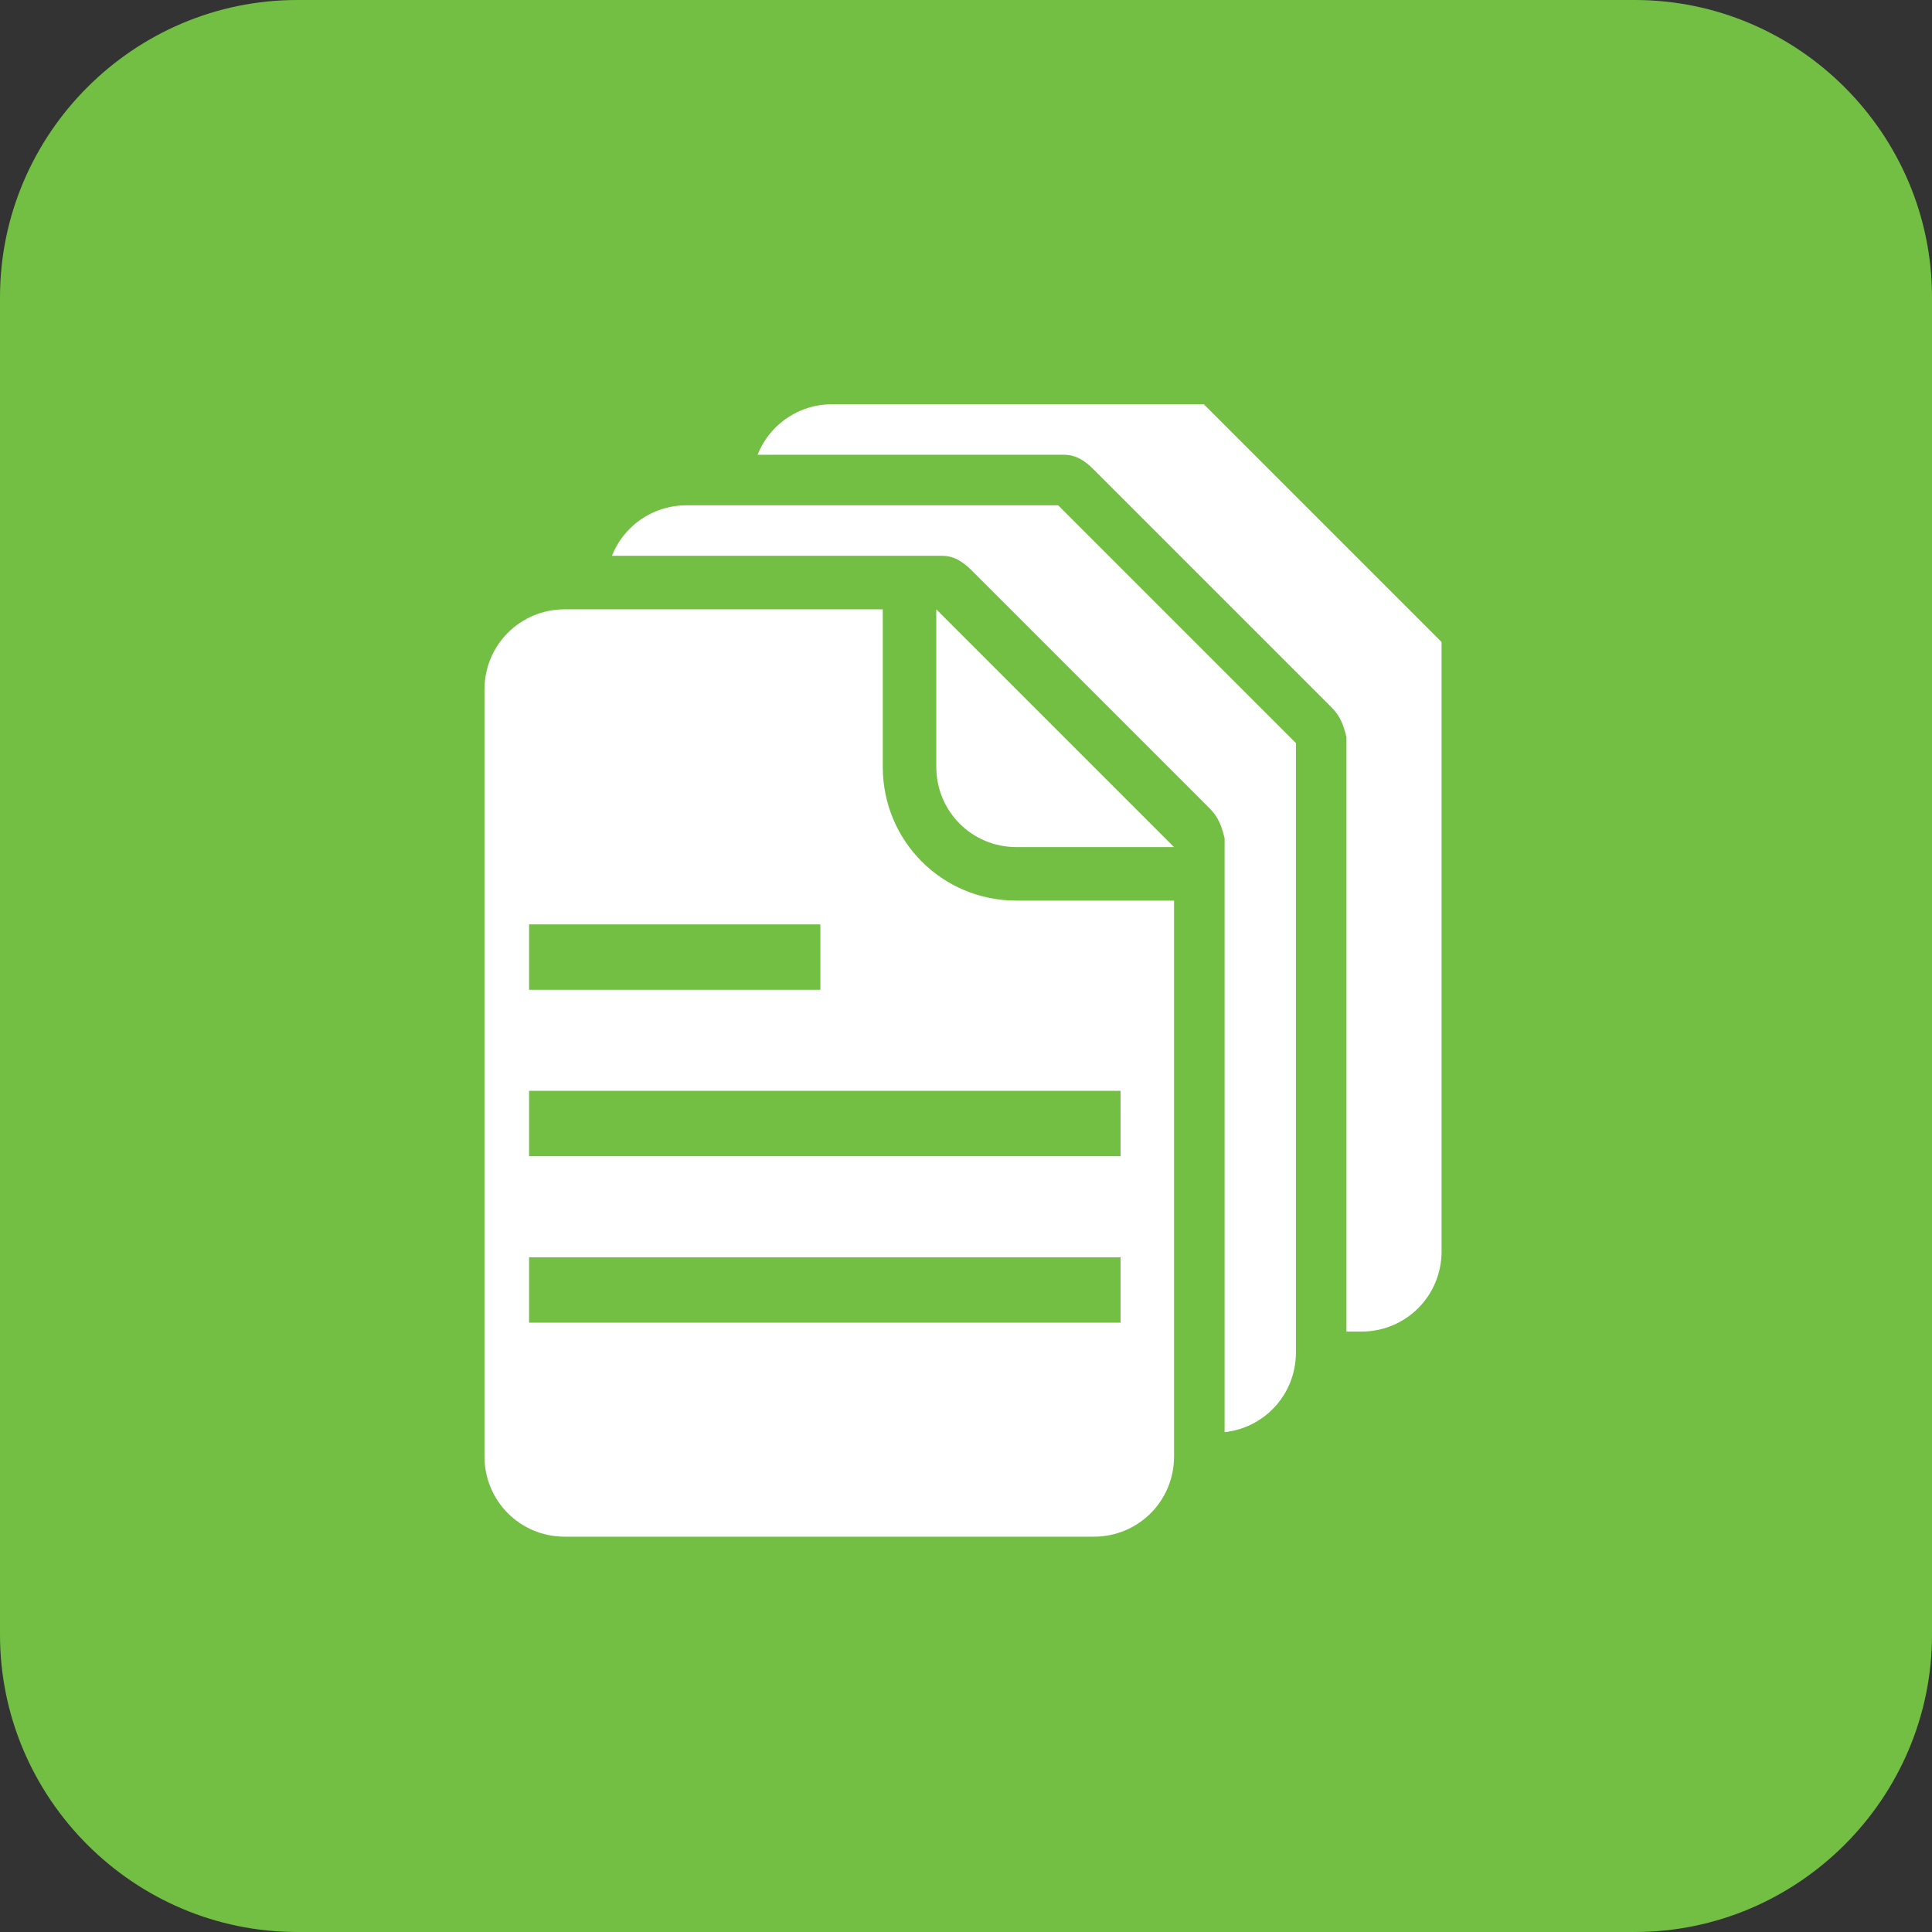 <?xml version="1.0" encoding="UTF-8"?> <svg xmlns="http://www.w3.org/2000/svg" xmlns:xlink="http://www.w3.org/1999/xlink" version="1.1" x="0px" y="0px" viewBox="0 0 65 65" style="enable-background:new 0 0 65 65;" xml:space="preserve"><rect x="0" y="0" width="65" height="65" fill="#333333" stroke="none"/> <style type="text/css"> .st0{fill:#72BF44;} .st1{fill:#FFFFFF;} .st2{fill:#72BF44;stroke:#72BF44;stroke-width:0.75;} .st3{fill-rule:evenodd;clip-rule:evenodd;fill:#FFFFFF;} </style> <g id="_x31_"> <path class="st0" d="M-177,65h-45c-5.5,0-10-4.5-10-10V10c0-5.5,4.5-10,10-10h45c5.5,0,10,4.5,10,10v45C-167,60.5-171.5,65-177,65z "></path> <path class="st0" d="M55,65H10C4.5,65,0,60.5,0,55V10C0,4.5,4.5,0,10,0h45c5.5,0,10,4.5,10,10v45C65,60.5,60.5,65,55,65z"></path> <path class="st0" d="M-29,65h-45c-5.5,0-10-4.5-10-10V10c0-5.5,4.5-10,10-10h45c5.5,0,10,4.5,10,10v45C-19,60.5-23.5,65-29,65z"></path> <path class="st0" d="M-104,65h-45c-5.5,0-10-4.5-10-10V10c0-5.5,4.5-10,10-10h45c5.5,0,10,4.5,10,10v45C-94,60.5-98.5,65-104,65z"></path> </g> <g id="Layer_1"> <path class="st1" d="M-191.2,25.3c-3.2,0-5.8-2.6-5.8-5.8v-7c-0.1,0-0.3,0-0.4,0h-13.6c-1.9,0-3.5,1.6-3.5,3.5v33.8 c0,1.9,1.6,3.5,3.5,3.5h23.3c1.9,0,3.5-1.6,3.5-3.5v-24c0-0.1,0-0.3,0-0.4H-191.2z"></path> <path class="st1" d="M-191.2,23h7l-10.5-10.5v7C-194.7,21.4-193.2,23-191.2,23z"></path> <g> <rect x="-209.9" y="37" class="st0" width="21" height="2.3"></rect> </g> <g> <rect x="-209.9" y="42.8" class="st0" width="21" height="2.3"></rect> </g> <path class="st2" d="M-196.6,24.4c1.1-0.8,1.7-2,1.7-3.5c0-2.5-2-4.5-4.6-4.5c-2.5,0-4.6,2-4.6,4.5c0,1.4,0.6,2.6,1.7,3.5 c-3.1,1.1-5.4,4.2-5.3,7.7c0,0.4,0.4,0.7,0.7,0.7h15c0.4,0,0.7-0.4,0.7-0.7C-191.2,28.6-193.5,25.6-196.6,24.4z M-202.5,21 c0-1.7,1.3-3,3-3c1.7,0,3,1.3,3,3c0,1.7-1.3,3-3,3C-201.2,24-202.5,22.5-202.5,21z M-206.2,31.3c0.4-3.3,3.3-5.9,6.7-5.9 s6.4,2.6,6.7,5.9H-206.2z"></path> <g> <rect x="-61.9" y="37" class="st0" width="21" height="2.3"></rect> </g> <g> <rect x="-61.9" y="42.8" class="st0" width="21" height="2.3"></rect> </g> <path class="st2" d="M-48.6,24.4c1.1-0.8,1.7-2,1.7-3.5c0-2.5-2-4.5-4.6-4.5c-2.5,0-4.6,2-4.6,4.5c0,1.4,0.6,2.6,1.7,3.5 c-3.1,1.1-5.4,4.2-5.3,7.7c0,0.4,0.4,0.7,0.7,0.7h15c0.4,0,0.7-0.4,0.7-0.7C-43.2,28.6-45.5,25.6-48.6,24.4z M-54.5,21 c0-1.7,1.3-3,3-3c1.7,0,3,1.3,3,3c0,1.7-1.3,3-3,3C-53.2,24-54.5,22.5-54.5,21z M-58.2,31.3c0.4-3.3,3.3-5.9,6.7-5.9 s6.4,2.6,6.7,5.9H-58.2z"></path> <g> <rect x="-136.9" y="37" class="st0" width="21" height="2.3"></rect> </g> <g> <rect x="-136.9" y="42.8" class="st0" width="21" height="2.3"></rect> </g> <path class="st2" d="M-123.6,24.4c1.1-0.8,1.7-2,1.7-3.5c0-2.5-2-4.5-4.6-4.5c-2.5,0-4.6,2-4.6,4.5c0,1.4,0.6,2.6,1.7,3.5 c-3.1,1.1-5.4,4.2-5.3,7.7c0,0.4,0.4,0.7,0.7,0.7h15c0.4,0,0.7-0.4,0.7-0.7C-118.2,28.6-120.5,25.6-123.6,24.4z M-129.5,21 c0-1.7,1.3-3,3-3c1.7,0,3,1.3,3,3c0,1.7-1.3,3-3,3C-128.2,24-129.5,22.5-129.5,21z M-133.2,31.3c0.4-3.3,3.3-5.9,6.7-5.9 s6.4,2.6,6.7,5.9H-133.2z"></path> <g> <g> <g> <rect x="22.6" y="37.3" class="st0" width="17.8" height="2"></rect> </g> </g> <g> <g> <rect x="22.6" y="42.3" class="st0" width="17.8" height="2"></rect> </g> </g> <g> <path class="st0" d="M34,26.7c0.9-0.7,1.4-1.7,1.4-2.9c0-2.1-1.7-3.8-3.9-3.8c-2.1,0-3.9,1.7-3.9,3.8c0,1.2,0.5,2.2,1.4,2.9 c-2.7,0.9-4.6,3.5-4.5,6.6c0,0.3,0.3,0.6,0.6,0.6h12.8c0.3,0,0.6-0.3,0.6-0.6C38.6,30.2,36.6,27.7,34,26.7z M28.9,23.8 c0-1.4,1.1-2.5,2.6-2.5c1.4,0,2.6,1.1,2.6,2.5c0,1.4-1.1,2.5-2.6,2.5C30.1,26.3,28.9,25.1,28.9,23.8z M25.8,32.6 c0.3-2.8,2.8-5.1,5.7-5.1s5.4,2.2,5.7,5.1H25.8z"></path> <path class="st0" d="M37.9,34.2H25.2c-0.5,0-0.9-0.4-0.9-0.9c-0.1-2.9,1.6-5.6,4.2-6.7c-0.8-0.7-1.1-1.7-1.1-2.8 c0-2.3,1.9-4.2,4.2-4.2s4.2,1.9,4.2,4.2c0,1.1-0.4,2.1-1.2,2.8c2.6,1.2,4.3,3.8,4.3,6.7C38.9,33.7,38.4,34.2,37.9,34.2z M31.5,20.2c-2,0-3.6,1.6-3.6,3.5c0,1.1,0.5,2,1.3,2.7l0.5,0.4L29.1,27c-2.6,0.9-4.4,3.5-4.3,6.3c0,0.1,0.2,0.3,0.3,0.3h12.8 c0.1,0,0.3-0.2,0.3-0.3c0-2.8-1.7-5.3-4.4-6.3l-0.5-0.2l0.5-0.3c0.9-0.7,1.3-1.6,1.3-2.7C35.1,21.8,33.5,20.2,31.5,20.2z M37.6,32.9H25.4l0-0.4c0.3-3,2.9-5.3,6-5.3s5.7,2.3,6,5.3L37.6,32.9z M26.1,32.2h10.7c-0.4-2.5-2.7-4.4-5.4-4.4 S26.6,29.7,26.1,32.2z M31.5,26.6c-1.6,0-2.9-1.3-2.9-2.8c0-1.6,1.3-2.8,2.9-2.8c1.6,0,2.9,1.3,2.9,2.8 C34.4,25.4,33.1,26.6,31.5,26.6z M31.5,21.6c-1.3,0-2.2,1-2.2,2.2c0,1.2,1,2.2,2.2,2.2c1.3,0,2.2-1,2.2-2.2 C33.7,22.5,32.8,21.6,31.5,21.6z"></path> </g> <g> <g> <path class="st1" d="M40.5,13.6c-0.1,0-2,0-2.1,0H28c-1.5,0-2.7,1.2-2.7,2.7v25.8c0,1.5,1.2,2.7,2.7,2.7h17.8 c1.5,0,2.7-1.2,2.7-2.7V23.7c0-0.1,0-2,0-2.1L40.5,13.6z"></path> </g> </g> <g> <g> <path class="st0" d="M35.6,17c-0.1,0-2,0-2.1,0H23.1c-1.5,0-2.7,1.2-2.7,2.7v25.8c0,1.5,1.2,2.7,2.7,2.7h17.8 c1.5,0,2.7-1.2,2.7-2.7V27.1c0-0.1,0-2,0-2.1L35.6,17z"></path> <path class="st0" d="M40.9,49.9H23.1c-2.4,0-4.4-2-4.4-4.4V19.7c0-2.4,2-4.4,4.4-4.4l10.6,0c1.9,0,2,0,2.1,0 c0.4,0,0.7,0.2,1,0.5l8,8c0.3,0.3,0.4,0.6,0.5,1c0,0.3,0,2.3,0,2.3v18.4C45.3,47.9,43.3,49.9,40.9,49.9z M23.1,18.7 c-0.5,0-1,0.4-1,1v25.8c0,0.5,0.4,1,1,1h17.8c0.5,0,1-0.4,1-1V27.1c0-0.1,0-0.8,0-1.4l-7-7c-0.4,0-0.9,0-1.2,0L23.1,18.7z"></path> </g> <g> <g> <path class="st1" d="M35.6,17c-0.1,0-2,0-2.1,0H23.1c-1.5,0-2.7,1.2-2.7,2.7v25.8c0,1.5,1.2,2.7,2.7,2.7h17.8 c1.5,0,2.7-1.2,2.7-2.7V27.1c0-0.1,0-2,0-2.1L35.6,17z"></path> </g> </g> </g> <g> <g> <path class="st0" d="M31.5,20.5c-0.1,0-2,0-2.1,0H19c-1.5,0-2.7,1.2-2.7,2.7V49c0,1.5,1.2,2.7,2.7,2.7h17.8 c1.5,0,2.7-1.2,2.7-2.7V30.6c0-0.1,0-2,0-2.1L31.5,20.5z"></path> <path class="st0" d="M36.8,53.3H19c-2.4,0-4.4-2-4.4-4.4V23.1c0-2.4,2-4.4,4.4-4.4l10.6,0c1.9,0,2,0,2.1,0c0.4,0,0.7,0.2,1,0.5 l8,8c0.3,0.3,0.4,0.6,0.5,1c0,0.3,0,2.3,0,2.3V49C41.2,51.4,39.3,53.3,36.8,53.3z M19,22.2c-0.5,0-1,0.4-1,1V49c0,0.5,0.4,1,1,1 h17.8c0.5,0,1-0.4,1-1V30.6c0-0.1,0-0.8,0-1.4l-7-7c-0.4,0-0.9,0-1.2,0l-0.2,0H19z"></path> </g> </g> <g> <g> <path class="st1" d="M34.2,30.3c-2.5,0-4.5-2-4.5-4.5v-5.3c-0.1,0-0.2,0-0.3,0H19c-1.5,0-2.7,1.2-2.7,2.7V49 c0,1.5,1.2,2.7,2.7,2.7h17.8c1.5,0,2.7-1.2,2.7-2.7V30.6c0-0.1,0-0.2,0-0.3H34.2z"></path> </g> <g> <path class="st1" d="M34.2,28.5h5.3l-8-8v5.3C31.5,27.3,32.7,28.5,34.2,28.5z"></path> </g> </g> </g> <g> <g> <rect x="17.8" y="36.7" class="st0" width="19.9" height="2.2"></rect> </g> </g> <g> <g> <rect x="17.8" y="31.1" class="st0" width="9.8" height="2.2"></rect> </g> </g> <g> <g> <rect x="17.8" y="42.3" class="st0" width="19.9" height="2.2"></rect> </g> </g> </g> <g id="Isolation_Mode"> <g id="Layer_1_00000111901793176517345970000017247689455887615900_"> </g> <path class="st1" d="M-173.6,35.5c-0.3-0.3-0.6-0.4-1-0.4s-0.8,0.2-1,0.4l-1.8,1.7l2.2,2.1l1.8-1.7 C-173.1,37-173.1,36.1-173.6,35.5z"></path> <g> <path class="st1" d="M-189.5,52c-0.2,0-0.4-0.1-0.5-0.2c-0.2-0.2-0.3-0.5-0.2-0.8l1-3.2c0-0.1,0.1-0.2,0.2-0.3l10.2-10.1 c0.1-0.1,0.3-0.2,0.5-0.2c0.2,0,0.4,0.1,0.5,0.2l2.2,2.1c0.1,0.1,0.2,0.3,0.2,0.5s-0.1,0.4-0.2,0.5l-3.9,4l-6.3,6.2 c-0.1,0.1-0.2,0.1-0.3,0.2l-3.2,1C-189.4,51.9-189.5,52-189.5,52z"></path> <path class="st0" d="M-178.3,38l2.2,2.1l-3.9,4l-6.3,6.2l-3.2,1l1-3.2l9.1-9L-178.3,38 M-178.3,36.5c-0.4,0-0.8,0.1-1.1,0.4 l-1.1,1.1l-9.1,9c-0.2,0.2-0.3,0.4-0.4,0.6l-1,3.2c-0.2,0.5,0,1.1,0.4,1.5c0.3,0.3,0.7,0.4,1.1,0.4c0.2,0,0.3,0,0.5-0.1l3.2-1 c0.2-0.1,0.4-0.2,0.6-0.4l6.3-6.2l3.9-4c0.3-0.3,0.4-0.7,0.4-1.1c0-0.4-0.2-0.8-0.5-1.1l-2.2-2.1 C-177.6,36.6-177.9,36.5-178.3,36.5L-178.3,36.5z"></path> </g> <g> <path class="st1" d="M-189.5,52c-0.2,0-0.4-0.1-0.5-0.2c-0.2-0.2-0.3-0.5-0.2-0.8l1-3.2c0-0.1,0.1-0.2,0.2-0.3l10.2-10.1 c0.1-0.1,0.3-0.2,0.5-0.2c0.2,0,0.4,0.1,0.5,0.2l2.2,2.1c0.1,0.1,0.2,0.3,0.2,0.5s-0.1,0.4-0.2,0.5l-3.9,4l-6.3,6.2 c-0.1,0.1-0.2,0.1-0.3,0.2l-3.2,1C-189.4,51.9-189.5,52-189.5,52z"></path> <path class="st0" d="M-178.3,38l2.2,2.1l-3.9,4l-6.3,6.2l-3.2,1l1-3.2l9.1-9L-178.3,38 M-178.3,36.5c-0.4,0-0.8,0.1-1.1,0.4 l-1.1,1.1l-9.1,9c-0.2,0.2-0.3,0.4-0.4,0.6l-1,3.2c-0.2,0.5,0,1.1,0.4,1.5c0.3,0.3,0.7,0.4,1.1,0.4c0.2,0,0.3,0,0.5-0.1l3.2-1 c0.2-0.1,0.4-0.2,0.6-0.4l6.3-6.2l3.9-4c0.3-0.3,0.4-0.7,0.4-1.1c0-0.4-0.2-0.8-0.5-1.1l-2.2-2.1 C-177.6,36.6-177.9,36.5-178.3,36.5L-178.3,36.5z"></path> </g> <g> <path class="st1" d="M-126.5,54.3c-12,0-21.8-9.8-21.8-21.8c0-12,9.8-21.8,21.8-21.8c12,0,21.8,9.8,21.8,21.8 C-104.7,44.5-114.5,54.3-126.5,54.3z M-126.5,13.4c-10.5,0-19.1,8.6-19.1,19.1s8.6,19.1,19.1,19.1s19.1-8.6,19.1-19.1 S-116,13.4-126.5,13.4z"></path> </g> <path class="st1" d="M-116.3,27.5h-5.1v-5c0-0.6-0.6-1.2-1.2-1.2h-7.8c-0.6,0-1.2,0.6-1.2,1.2v5h-5.1c-0.6,0-1.2,0.6-1.2,1.2v7.7 c0,0.6,0.6,1.2,1.2,1.2h5.1v5c0,0.6,0.6,1.2,1.2,1.2h7.8c0.6,0,1.2-0.6,1.2-1.2v-5h5.1c0.6,0,1.2-0.6,1.2-1.2v-7.7 C-115.1,28.1-115.7,27.5-116.3,27.5z M-117.6,35h-5.1c-0.6,0-1.2,0.6-1.2,1.2v5h-5.1v-5c0-0.8-0.6-1.2-1.2-1.2h-5.1v-5h5.1 c0.6,0,1.2-0.6,1.2-1.2v-5h5.1v5c0,0.6,0.6,1.2,1.2,1.2h5.1V35z"></path> <g> <path class="st3" d="M-67.3,20.6v18.1c0,1.4,0.8,3,1.9,3.7l8.8,5.3l-11.6-4.1c-0.7-0.2-1.1-1.4-1.1-2.2V20.5c0-0.9,0.8-1,1.3-0.9 C-67.5,19.7-67.3,20.1-67.3,20.6z"></path> <path class="st3" d="M-71,24.2v17.1c0,1.4,0.6,3.2,1.9,3.7l9.2,3.2l-9.8-1.7c-1.8-0.3-3.7-0.6-3.7-3V23.8 C-73.4,21-71,20.4-71,24.2z"></path> <path class="st3" d="M-35.7,20.6v18.1c0,1.4-0.8,3-1.9,3.7l-8.8,5.3l11.6-4.1c0.7-0.2,1.1-1.4,1.1-2.2V20.5c0-0.9-0.8-1-1.3-0.9 C-35.5,19.7-35.7,20.1-35.7,20.6z"></path> <path class="st3" d="M-32,24.2v17.1c0,1.4-0.6,3.2-1.9,3.7l-9.2,3.2l9.8-1.7c1.8-0.3,3.7-0.6,3.7-3V23.8C-29.6,21-32,20.4-32,24.2 z"></path> <path class="st3" d="M-38.5,17.2L-49,23.5c-0.6,0.4-1.1,1.4-1.1,2.2v20.8c0,0.9,0.5,1.2,1.1,0.9l10.5-6.3c0.6-0.4,1.1-1.4,1.1-2.2 V18C-37.3,17.2-37.8,16.8-38.5,17.2z M-39.6,35.7l-9,5.5c-0.1,0.1-0.3,0-0.3-0.1c-0.1-0.1,0-0.3,0.1-0.3l9-5.5 c0.1-0.1,0.3,0,0.3,0.1C-39.4,35.5-39.5,35.7-39.6,35.7z M-39.6,31.2l-9,5.5c-0.1,0.1-0.3,0-0.3-0.1c-0.1-0.1,0-0.3,0.1-0.3l9-5.5 c0.1-0.1,0.3,0,0.3,0.1C-39.4,31-39.5,31.1-39.6,31.2z M-39.6,26.7l-9,5.5c-0.1,0.1-0.3,0-0.3-0.1c-0.1-0.1,0-0.3,0.1-0.3l9-5.5 c0.1-0.1,0.3,0,0.3,0.1C-39.4,26.5-39.5,26.6-39.6,26.7z M-39.6,22.2l-9,5.5c-0.1,0.1-0.3,0-0.3-0.1c-0.1-0.1,0-0.3,0.1-0.3l9-5.5 c0.1-0.1,0.3,0,0.3,0.1C-39.4,21.9-39.5,22.1-39.6,22.2z"></path> <path class="st3" d="M-53.9,23.4L-64.5,17c-0.6-0.4-1.1,0-1.1,0.9v20.8c0,0.9,0.5,1.9,1.1,2.2l10.5,6.3c0.6,0.4,1.1,0,1.1-0.9 V25.6C-52.8,24.7-53.3,23.7-53.9,23.4z M-54.5,41.1c-0.1,0.1-0.2,0.2-0.3,0.1l-9-5.5c-0.1-0.1-0.2-0.2-0.1-0.3 c0.1-0.1,0.2-0.2,0.3-0.1l9,5.5C-54.4,40.8-54.4,41-54.5,41.1z M-54.5,36.6c-0.1,0.1-0.2,0.2-0.3,0.1l-9-5.5 c-0.1-0.1-0.2-0.2-0.1-0.3c0.1-0.1,0.2-0.2,0.3-0.1l9,5.5C-54.4,36.3-54.4,36.5-54.5,36.6z M-54.5,32.1c-0.1,0.1-0.2,0.2-0.3,0.1 l-9-5.5c-0.1-0.1-0.2-0.2-0.1-0.3c0.1-0.1,0.2-0.2,0.3-0.1l9,5.5C-54.4,31.8-54.4,32-54.5,32.1z M-54.5,27.6 c-0.1,0.1-0.2,0.2-0.3,0.1l-9-5.5c-0.1-0.1-0.2-0.2-0.1-0.3c0.1-0.1,0.2-0.2,0.3-0.1l9,5.5C-54.4,27.3-54.4,27.4-54.5,27.6z"></path> </g> </g> </svg> 